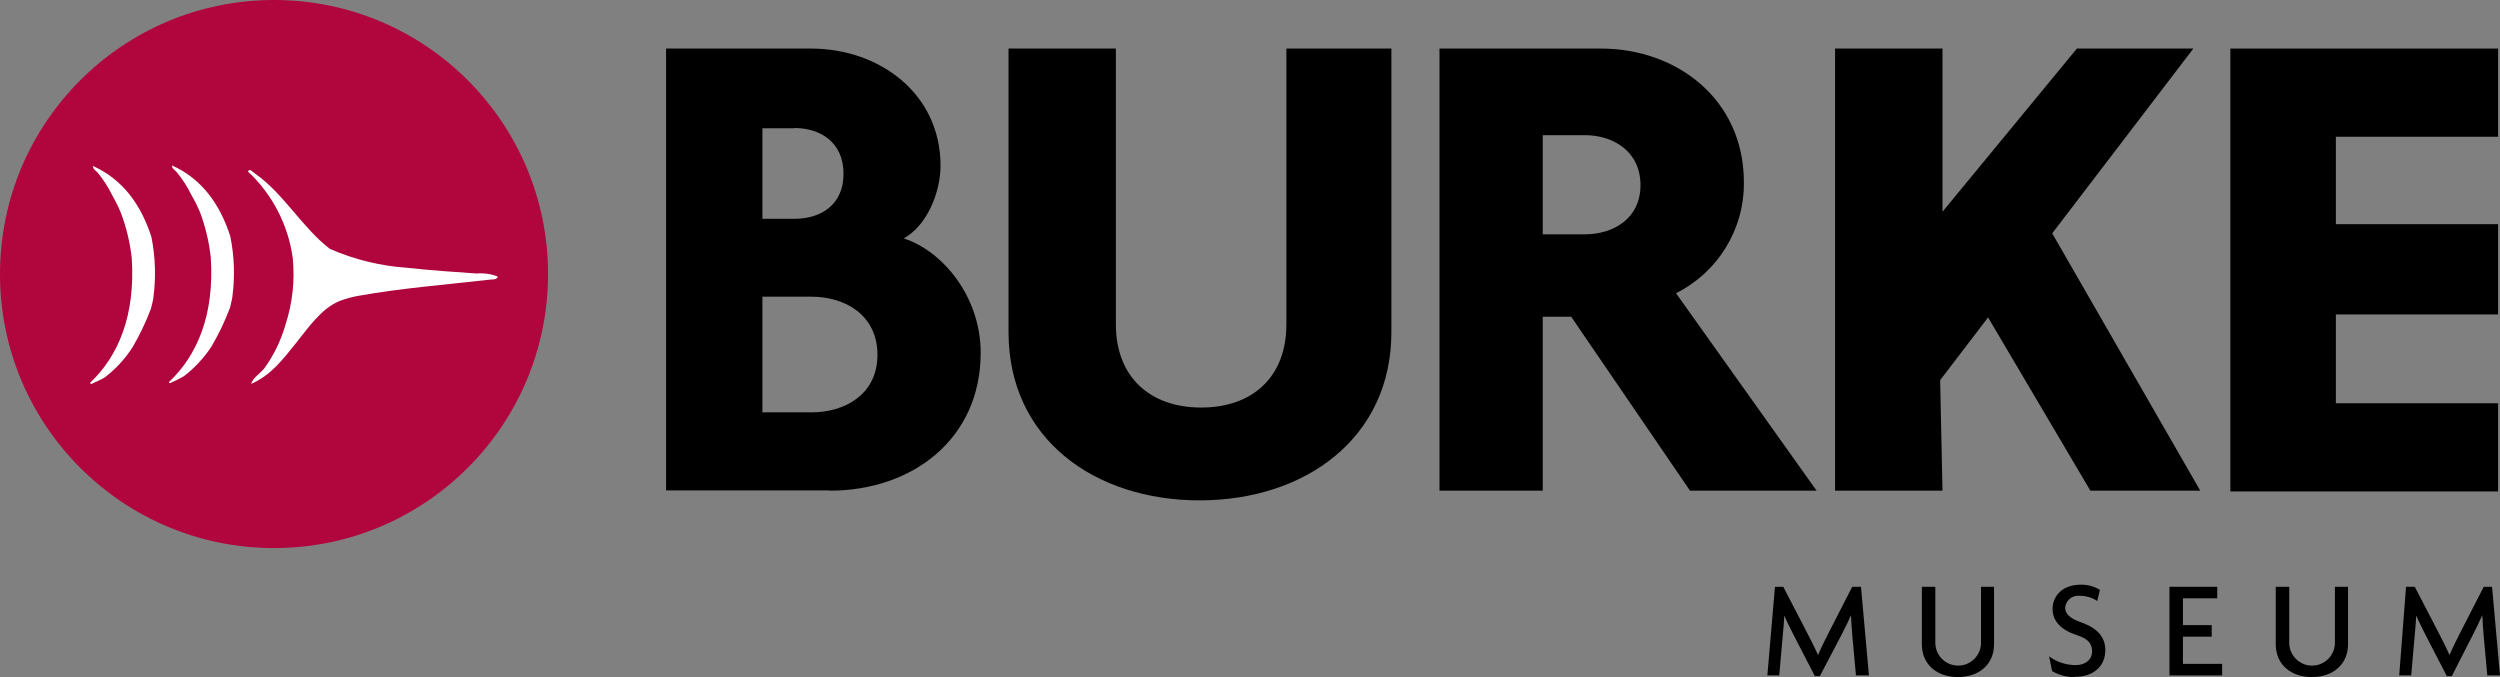 <?xml version="1.0" encoding="utf-8"?>
<!DOCTYPE svg PUBLIC "-//W3C//DTD SVG 1.1//EN" "http://www.w3.org/Graphics/SVG/1.1/DTD/svg11.dtd">
<svg xmlns="http://www.w3.org/2000/svg" xmlns:xlink="http://www.w3.org/1999/xlink" version="1.1" width="288px" height="78px" viewBox="0 0 288 78">
<rect x="0" y="0" width="288" height="78" fill="#808080" stroke="none"/>
<g>
	<path fill="#B1053D" d="M31.568,63.137c17.434,0,31.567-14.135,31.567-31.568C63.135,14.134,49.002,0,31.568,0   C14.133,0,0,14.134,0,31.568C-0.005,48.997,14.119,63.13,31.547,63.137C31.554,63.137,31.561,63.137,31.568,63.137"/>
	<g>
		<path fill="#FFFFFF" d="M10.372,44.167c0-0.061,0-0.101,0.05-0.11c3.175-3.024,5.19-7.67,4.757-14.312    c-0.194-1.765-0.607-3.498-1.229-5.161c-0.29-0.71-0.626-1.4-1.008-2.065c-0.457-0.937-1.022-1.816-1.683-2.621    c-0.191-0.222-0.564-0.413-0.544-0.775c3.417,1.552,5.523,4.424,6.733,8.193c0.456,2.294,0.531,4.647,0.222,6.965    c0,0.182-0.222,1.059-0.282,1.271c-0.581,1.559-1.3,3.063-2.147,4.495c-0.845,1.308-1.908,2.46-3.145,3.407    c-0.463,0.312-1.169,0.563-1.532,0.775c-0.091,0-0.091-0.061-0.162-0.061"/>
		<path fill="#FFFFFF" d="M28.574,19.745c0.181-0.402,0.575,0.091,0.695,0.172c3.387,2.318,5.503,6.279,8.739,8.759    c2.832,1.236,5.857,1.973,8.94,2.177c2.641,0.292,5.433,0.483,7.963,0.655c0.826-0.074,1.658,0.047,2.429,0.353    c-0.07,0.363-0.584,0.323-0.806,0.343c-4.959,0.564-10.412,1.008-15.119,1.854c-0.792,0.13-1.568,0.339-2.318,0.625    c-2.126,0.887-3.598,3.104-5.04,4.889c-1.441,1.784-2.812,3.648-5.13,4.656c0.251-0.766,1.008-1.169,1.512-1.784    c1.106-1.522,1.935-3.229,2.449-5.039c0.807-2.475,1.092-5.09,0.836-7.681c-0.523-3.812-2.342-7.327-5.15-9.958V19.745z"/>
		<path fill="#FFFFFF" d="M19.473,44.066c0-0.07,0-0.101,0.051-0.111c3.175-3.023,5.201-7.67,4.757-14.312    c-0.195-1.768-0.608-3.505-1.229-5.171c-0.291-0.693-0.627-1.367-1.008-2.016c-0.455-0.938-1.02-1.817-1.683-2.621    c-0.192-0.222-0.564-0.413-0.544-0.775c3.366,1.512,5.503,4.384,6.713,8.164c0.465,2.285,0.547,4.632,0.242,6.944    c0,0.171-0.222,1.008-0.272,1.27c-0.586,1.558-1.304,3.062-2.147,4.496c-0.862,1.309-1.939,2.464-3.185,3.416    c-0.497,0.282-1.008,0.537-1.532,0.767c-0.08,0-0.09,0-0.161,0"/>
	</g>
</g>
<g>
	<path d="M93.504,34.179h-5.675v13.324h5.675c3.749,0,7.58-2.016,7.58-6.622C101.083,36.275,97.334,34.179,93.504,34.179    M91.488,14.776h-3.659v10.432h3.679c2.954,0,5.665-1.521,5.665-5.19s-2.711-5.271-5.665-5.271 M95.54,56.494H76.732V5.595h16.69   c7.902,0,14.927,5.19,14.927,13.495c0,3.024-1.522,6.864-4.233,8.376c4.475,1.441,8.859,6.713,8.859,13.174   c0,9.897-7.821,15.885-17.396,15.885"/>
	<path d="M138.215,57.643c-12.095,0-22.033-7.055-22.033-19.392V5.595h12.367v31.779c0,6.048,3.921,9.575,9.827,9.575   s9.816-3.508,9.816-9.575V5.595h12.096v32.656c0,12.206-9.897,19.392-22.114,19.392"/>
	<path d="M182.593,15.572h-4.868v11.42h4.868c3.195,0,6.391-1.754,6.391-5.674C188.983,17.397,185.788,15.572,182.593,15.572    M194.688,56.524L181,36.487h-3.275v20.037h-11.894V5.595h18.616c8.698,0,16.449,5.825,16.449,15.411   c0.053,5.402-2.984,10.361-7.821,12.77l16.197,22.749H194.688z"/>
	<polygon points="240.81,56.524 253.469,56.524 236.415,26.882 252.673,5.595 239.258,5.595 223.776,24.392 223.776,5.595    211.399,5.595 211.399,56.524 223.776,56.524 223.504,43.794 229.027,36.567  "/>
	<polygon points="287.778,5.595 256.937,5.595 256.937,56.615 287.778,56.615 287.778,46.455 269.092,46.455 269.092,36.225    287.778,36.225 287.778,25.823 269.092,25.823 269.092,15.754 287.778,15.754  "/>
</g>
<g>
	<path d="M213.808,77.808l-0.423-4.605c-0.061-0.695-0.121-1.572-0.151-2.329l0,0c-0.312,0.727-0.816,1.714-1.149,2.369   l-2.438,4.646h-0.575l-2.398-4.646c-0.354-0.665-0.786-1.582-1.139-2.328l0,0c0,0.775-0.111,1.673-0.161,2.288l-0.403,4.605h-1.371   l0.877-10.21h0.957l2.722,5.252c0.413,0.796,0.947,1.834,1.28,2.62l0,0c0.322-0.786,0.816-1.774,1.25-2.62l2.69-5.252h1.009   l0.917,10.21H213.808z"/>
	<path d="M225.55,77.999c-2.378,0-4.152-1.411-4.152-3.789v-6.612h1.552v6.45c0,1.454,1.178,2.631,2.631,2.631   s2.631-1.177,2.631-2.631l0,0v-6.45h1.502v6.612C229.713,76.588,227.938,77.999,225.55,77.999"/>
	<path d="M239.046,77.999c-0.927,0.019-1.841-0.218-2.641-0.685l-0.353-1.703c0.89,0.656,1.968,1.01,3.074,1.008   c1.139,0,1.884-0.646,1.884-1.593c0-0.948-0.544-1.472-1.773-1.865c-1.824-0.595-2.782-1.623-2.782-3.023s1.059-2.782,3.235-2.782   c0.781-0.021,1.552,0.187,2.218,0.595l-0.303,1.28c-0.6-0.39-1.3-0.597-2.016-0.595c-0.823-0.102-1.573,0.482-1.675,1.306   c-0.004,0.028-0.007,0.057-0.008,0.086c0,0.675,0.584,1.219,1.652,1.592c1.774,0.605,2.974,1.553,2.974,3.276   s-1.21,3.074-3.518,3.074"/>
	<polygon points="249.922,67.598 249.922,77.808 255.989,77.808 255.989,76.478 251.474,76.478 251.474,73.343 254.789,73.343    254.789,72.013 251.474,72.013 251.474,68.928 255.425,68.928 255.425,67.598  "/>
	<path d="M266.33,77.999c-2.389,0-4.163-1.411-4.163-3.789v-6.612h1.553v6.45c0,1.454,1.178,2.631,2.631,2.631   c1.452,0,2.631-1.177,2.631-2.631l0,0v-6.45h1.511v6.612C270.492,76.588,268.709,77.999,266.33,77.999"/>
	<path d="M286.538,77.808l-0.423-4.605c-0.061-0.695-0.121-1.572-0.151-2.329l0,0c-0.322,0.727-0.816,1.714-1.148,2.369   l-2.369,4.646h-0.574l-2.399-4.646c-0.353-0.665-0.786-1.582-1.139-2.328l0,0c0,0.775-0.121,1.673-0.161,2.288l-0.403,4.605h-1.381   l0.786-10.21h1.008l2.722,5.252c0.413,0.796,0.947,1.834,1.28,2.62l0,0c0.322-0.786,0.816-1.774,1.25-2.62l2.69-5.252h0.958   L288,77.808H286.538z"/>
</g>
</svg>
